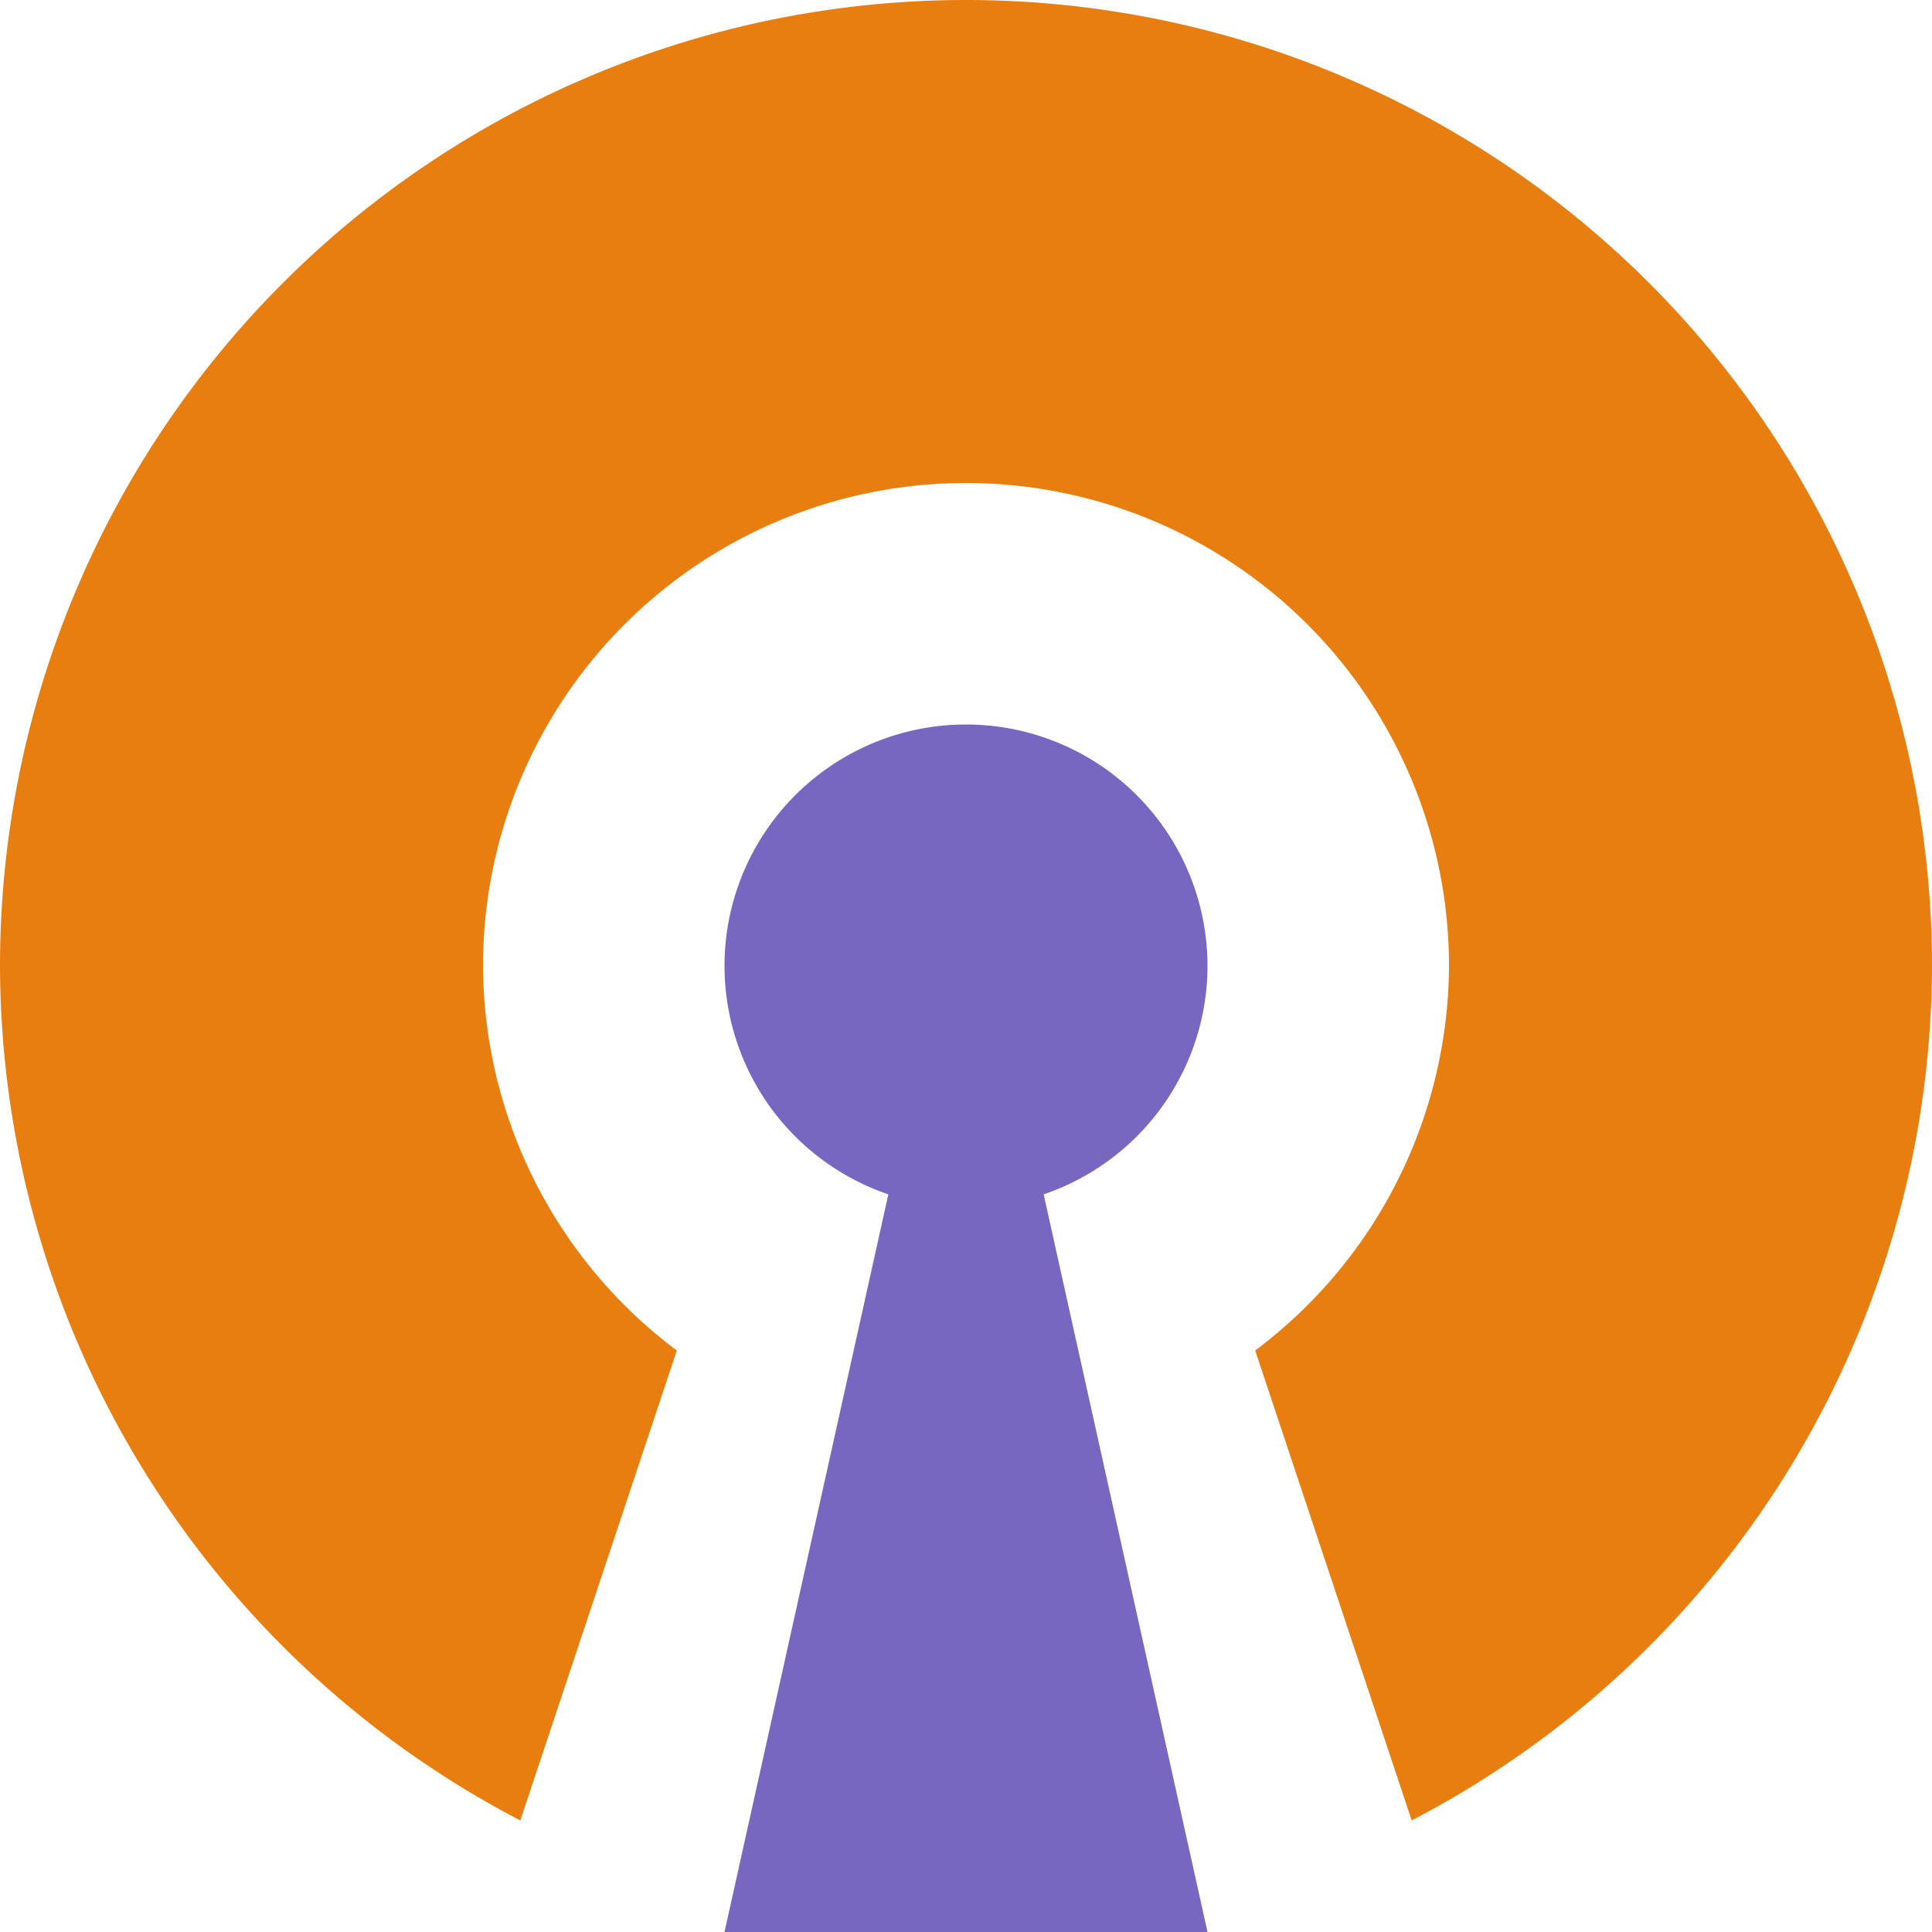 <svg xmlns="http://www.w3.org/2000/svg" width="16" height="16" version="1.1">
 <path style="fill:#e97e10" d="M 8 0 A 8 8 0 0 0 0 8 A 8 8 0 0 0 4.309 15.076 L 5.605 11.184 A 4 4 0 0 1 4 8 A 4 4 0 0 1 8 4 A 4 4 0 0 1 12 8 A 4 4 0 0 1 10.395 11.184 L 11.691 15.076 A 8 8 0 0 0 16 8 A 8 8 0 0 0 8 0 z"/>
 <path style="fill:#7767c0" d="M 8 6 A 2 2 0 0 0 6 8 A 2 2 0 0 0 7.357 9.891 L 6 16 L 10 16 L 8.643 9.891 A 2 2 0 0 0 10 8 A 2 2 0 0 0 8 6 z"/>
</svg>
